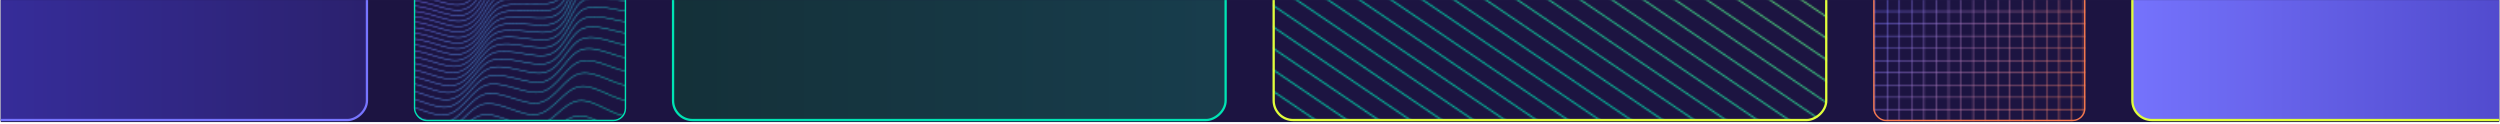 <svg width="1537" height="76" viewBox="0 0 1537 76" fill="none" xmlns="http://www.w3.org/2000/svg">
<g clip-path="url(#clip0_2289_137525)">
<rect width="1536" height="75" transform="translate(1536.5 75.05) rotate(-180)" fill="#1C1441"/>
<rect width="211.007" height="1766.22" transform="translate(-114.827 74.499) rotate(-90)" fill="#1C1441"/>
<rect x="-114.124" y="73.796" width="209.6" height="339.721" rx="11.957" transform="rotate(-90 -114.124 73.796)" fill="url(#paint0_linear_2289_137525)" stroke="#7775FF" stroke-width="1.407"/>
<g clip-path="url(#clip1_2289_137525)">
<mask id="mask0_2289_137525" style="mask-type:alpha" maskUnits="userSpaceOnUse" x="152" y="-149" width="321" height="225">
<g clip-path="url(#clip2_2289_137525)">
<path d="M91.14 104.97C101.316 105.061 111.118 92.729 120.698 92.578C130.88 92.417 141.284 104.415 150.847 104.022C161.022 103.604 169.837 90.8 179.377 90.169C189.534 89.497 200.834 100.954 210.347 100.102C220.471 99.193 228.358 86 237.847 84.96C247.929 83.855 259.887 94.864 269.366 93.697C279.404 92.461 286.773 79.067 296.269 77.867C306.267 76.604 318.294 87.545 327.846 86.442C337.808 85.291 345.65 72.065 355.307 71.229C365.229 70.369 376.231 81.965 386.025 81.588C395.877 81.209 405.605 68.829 415.53 69.096C425.255 69.357 433.825 82.207 443.81 83.236C453.339 84.219 465.714 73.493 475.649 75.306C484.929 77 490.361 90.928 500.135 93.454C509.148 95.785 523.663 86.951 533.206 90.074" stroke="#00E4B4" stroke-width="0.435" stroke-miterlimit="10"/>
<path d="M91.272 99.608C101.533 99.778 111.505 87.508 121.106 87.402C131.382 87.289 141.786 99.314 151.363 98.929C161.64 98.515 170.475 85.695 180.017 85.024C190.276 84.302 201.756 95.672 211.256 94.719C221.479 93.695 229.126 80.386 238.577 79.179C248.749 77.88 261.12 88.615 270.533 87.211C280.647 85.702 287.459 72.091 296.866 70.591C306.926 68.987 319.557 79.497 329.015 78.065C339.035 76.547 346.23 63.05 355.821 61.916C365.8 60.737 377.27 72.032 387.066 71.486C396.862 70.94 406.605 58.487 416.604 58.809C426.309 59.121 434.562 72.105 444.639 73.451C454.05 74.709 467.103 64.501 477.066 66.838C486.129 68.965 490.419 83.167 500.113 86.321C508.836 89.159 524.184 81.252 533.545 85.02" stroke="#00E4B4" stroke-width="0.435" stroke-miterlimit="10"/>
<path d="M91.396 94.246C101.738 94.504 111.908 82.308 121.544 82.264C131.911 82.215 142.282 94.289 151.89 93.935C162.265 93.552 171.183 80.741 180.747 80.06C191.109 79.323 202.711 90.645 212.216 89.63C222.539 88.528 230.037 75.138 239.471 73.803C249.733 72.352 262.447 82.857 271.811 81.251C281.998 79.504 288.319 65.71 297.642 63.937C307.757 62.013 320.953 72.086 330.308 70.329C340.375 68.438 346.892 54.679 356.399 53.23C366.43 51.701 378.4 62.649 388.188 61.909C398.12 61.156 407.657 48.626 417.742 49C427.416 49.358 435.353 62.468 445.535 64.147C454.808 65.676 468.489 55.997 478.468 58.844C487.306 61.364 490.561 75.769 500.154 79.479C508.604 82.747 524.597 75.662 533.771 79.96" stroke="#00E4B4" stroke-width="0.435" stroke-miterlimit="10"/>
<path d="M91.513 88.882C101.933 89.237 112.321 77.127 121.999 77.154C132.454 77.183 142.767 89.322 152.414 89.016C162.885 88.683 171.931 75.901 181.53 75.234C191.993 74.507 203.669 85.814 213.193 84.766C223.617 83.62 231.039 70.176 240.47 68.747C250.822 67.179 263.818 77.494 273.146 75.72C283.404 73.769 289.301 59.824 298.547 57.803C308.709 55.581 322.422 65.224 331.667 63.152C341.768 60.889 347.59 46.886 356.995 45.114C367.067 43.215 379.547 53.775 389.312 52.82C399.077 51.866 408.687 39.227 418.869 39.655C428.497 40.059 436.113 53.294 446.409 55.316C455.528 57.109 469.778 47.961 479.76 51.287C488.378 54.159 490.721 68.708 500.201 72.896C508.41 76.522 524.896 70.146 533.898 74.87" stroke="#00E4B4" stroke-width="0.435" stroke-miterlimit="10"/>
<path d="M91.624 83.518C102.119 83.976 112.739 71.963 122.461 72.072C133 72.191 143.233 84.405 152.925 84.161C163.489 83.895 172.698 71.157 182.336 70.523C192.898 69.827 204.609 81.146 214.163 80.088C224.689 78.923 232.094 65.445 241.534 63.95C251.979 62.295 265.202 72.458 274.506 70.543C284.833 68.419 290.365 54.349 299.542 52.105C309.742 49.611 323.922 58.834 333.053 56.465C343.17 53.84 348.293 39.615 357.577 37.516C367.672 35.233 380.656 45.371 390.386 44.193C400.371 42.984 409.643 30.275 419.933 30.765C429.499 31.222 436.786 44.578 447.199 46.956C456.158 49.002 470.915 40.368 480.887 44.138C489.301 47.318 490.861 61.965 500.231 66.555C508.237 70.477 525.099 64.697 533.948 69.76" stroke="#00E4B4" stroke-width="0.435" stroke-miterlimit="10"/>
<path d="M91.732 78.153C102.295 78.719 113.157 66.814 122.923 67.013C133.54 67.229 143.674 79.53 153.412 79.36C164.064 79.172 173.461 66.493 183.142 65.905C193.802 65.258 205.515 76.61 215.105 75.562C225.729 74.401 233.165 60.904 242.622 59.365C253.157 57.649 266.567 67.69 275.855 65.66C286.248 63.39 291.47 49.215 300.584 46.77C310.812 44.027 325.412 52.849 334.427 50.197C344.54 47.223 348.967 32.802 358.115 30.38C368.212 27.707 381.681 37.397 391.364 35.99C401.353 34.538 410.484 21.743 420.896 22.311C430.38 22.828 437.333 36.307 447.863 39.041C456.661 41.325 471.86 33.178 481.812 37.34C490.048 40.786 490.953 55.499 500.223 60.419C508.065 64.581 525.212 59.289 533.939 64.619" stroke="#00E4B4" stroke-width="0.435" stroke-miterlimit="10"/>
<path d="M91.834 72.786C102.46 73.47 113.568 61.678 123.377 61.975C134.067 62.298 144.084 74.694 153.865 74.605C164.601 74.508 174.204 61.899 183.929 61.371C194.681 60.788 206.372 72.19 215.998 71.166C226.72 70.026 234.219 56.527 243.699 54.96C254.326 53.204 267.883 63.151 277.163 61.026C287.621 58.631 292.577 44.367 301.633 41.743C311.882 38.774 326.855 47.21 335.753 44.293C345.844 40.985 349.585 26.392 358.586 23.656C368.66 20.593 382.585 29.817 392.207 28.182C402.18 26.487 411.178 13.619 421.723 14.282C431.11 14.871 437.726 28.47 448.372 31.554C457.017 34.059 472.595 26.353 482.521 30.855C490.608 34.523 490.985 49.281 500.169 54.466C507.885 58.822 525.248 53.92 533.88 59.458" stroke="#00E4B4" stroke-width="0.435" stroke-miterlimit="10"/>
<path d="M91.933 67.418C102.615 68.224 113.976 56.557 123.822 56.958C134.578 57.395 144.458 69.89 154.28 69.894C165.093 69.897 174.917 57.369 184.684 56.912C195.525 56.404 207.165 67.87 216.829 66.884C227.646 65.781 235.236 52.29 244.741 50.712C255.456 48.934 269.131 58.809 278.407 56.605C288.928 54.106 293.65 39.766 302.653 36.979C312.912 33.802 328.221 41.867 337.001 38.701C347.049 35.076 350.118 20.335 358.962 17.296C368.989 13.849 383.329 22.598 392.886 20.743C402.823 18.814 411.701 5.89 422.392 6.665C431.671 7.338 437.956 21.055 448.71 24.471C457.217 27.173 473.111 19.857 483.012 24.642C490.981 28.493 490.945 43.281 500.062 48.672C507.686 53.181 525.213 48.582 533.779 54.277" stroke="#00E4B4" stroke-width="0.435" stroke-miterlimit="10"/>
<path d="M92.028 62.048C102.758 62.982 114.374 51.447 124.252 51.959C135.068 52.518 144.794 65.117 154.653 65.219C165.538 65.332 175.592 52.895 185.396 52.517C196.32 52.096 207.89 63.637 217.592 62.7C228.5 61.646 236.203 48.174 245.732 46.598C256.534 44.811 270.302 54.632 279.575 52.363C290.156 49.774 294.671 35.368 303.62 32.431C313.882 29.063 329.492 36.771 338.152 33.365C348.138 29.439 350.549 14.575 359.23 11.244C369.183 7.425 383.897 15.7 393.385 13.638C403.263 11.49 412.038 -1.471 422.891 -0.564C432.057 0.202 438.025 14.034 448.878 17.752C457.268 20.625 473.422 13.642 483.301 18.653C491.182 22.652 490.839 37.462 499.908 43.01C507.473 47.637 525.12 43.263 533.649 49.072" stroke="#00E4B4" stroke-width="0.435" stroke-miterlimit="10"/>
<path d="M92.118 56.677C102.889 57.744 114.76 46.351 124.665 46.976C135.532 47.663 145.089 60.371 154.977 60.579C165.927 60.808 176.217 48.472 186.056 48.182C197.057 47.858 208.536 59.484 218.271 58.606C229.266 57.613 237.097 44.167 246.65 42.603C257.537 40.82 271.378 50.603 280.65 48.278C291.286 45.611 295.613 31.148 304.509 28.07C314.764 24.522 330.647 31.882 339.184 28.25C349.087 24.037 350.856 9.071 359.369 5.462C369.222 1.286 384.262 9.097 393.685 6.844C403.484 4.501 412.181 -8.473 423.208 -7.417C432.262 -6.551 437.932 7.389 448.873 11.371C457.168 14.39 473.532 7.676 483.395 12.863C491.218 16.976 490.661 31.805 499.705 37.464C507.238 42.178 524.974 37.96 533.487 43.85" stroke="#00E4B4" stroke-width="0.435" stroke-miterlimit="10"/>
<path d="M92.205 51.305C103.008 52.508 115.135 41.264 125.06 42.01C135.97 42.831 145.34 55.65 155.254 55.969C166.26 56.323 176.793 44.097 186.66 43.901C197.735 43.683 209.102 55.402 218.866 54.589C229.946 53.668 237.917 40.256 247.492 38.713C258.462 36.945 272.357 46.701 281.626 44.329C292.313 41.594 296.462 27.079 305.305 23.869C315.541 20.152 331.672 27.169 340.084 23.317C349.884 18.832 351.024 3.783 359.369 -0.089C369.096 -4.602 384.414 2.761 393.782 0.341C403.482 -2.164 412.13 -15.128 423.343 -13.911C432.291 -12.94 437.696 1.098 448.712 5.3C456.937 8.438 473.463 1.933 483.32 7.245C491.11 11.443 490.423 26.289 499.461 32.023C506.987 36.798 524.785 32.675 533.302 38.615" stroke="#00E4B4" stroke-width="0.435" stroke-miterlimit="10"/>
<path d="M92.289 45.931C103.117 47.277 115.498 36.189 125.435 37.06C136.382 38.019 145.548 50.953 155.479 51.389C166.537 51.874 177.315 39.765 187.205 39.671C198.346 39.566 209.587 51.385 219.375 50.646C230.534 49.804 238.655 36.435 248.248 34.919C259.298 33.174 273.236 42.911 282.498 40.499C293.233 37.702 297.207 23.141 305.994 19.8C316.201 15.921 332.556 22.597 340.84 18.533C350.515 13.788 351.042 -1.327 359.219 -5.447C368.8 -10.274 384.345 -3.33 393.674 -5.891C403.261 -8.523 411.89 -21.452 423.298 -20.066C432.152 -18.992 437.328 -4.867 448.409 -0.491C456.589 2.74 473.234 -3.616 483.097 1.778C490.879 6.033 490.134 20.895 499.184 26.671C506.722 31.482 524.561 27.403 533.104 33.365" stroke="#00E4B4" stroke-width="0.435" stroke-miterlimit="10"/>
<path d="M92.371 40.554C103.215 42.045 115.849 31.122 125.79 32.123C136.765 33.226 145.713 46.275 155.654 46.833C166.754 47.455 177.782 35.473 187.688 35.487C198.89 35.503 209.987 47.427 219.795 46.768C231.031 46.014 239.306 32.692 248.914 31.21C260.041 29.495 274.008 39.22 283.262 36.77C294.04 33.917 297.839 19.311 306.564 15.842C316.726 11.804 333.29 18.137 341.441 13.866C350.971 8.872 350.9 -6.292 358.912 -10.644C368.328 -15.758 384.051 -9.196 393.367 -11.869C402.83 -14.584 411.474 -27.457 423.077 -25.904C431.853 -24.731 436.842 -10.532 447.978 -6.032C456.136 -2.734 472.864 -8.996 482.744 -3.559C490.538 0.731 489.799 15.608 498.878 21.396C506.448 26.222 524.307 22.14 532.89 28.101" stroke="#00E4B4" stroke-width="0.435" stroke-miterlimit="10"/>
<path d="M92.449 35.176C103.301 36.817 116.187 26.066 126.125 27.199C137.12 28.452 145.834 41.616 155.778 42.3C166.914 43.065 178.192 31.22 188.107 31.346C199.364 31.488 210.301 43.523 220.123 42.951C231.43 42.292 239.866 29.024 249.483 27.58C260.685 25.9 274.673 35.618 283.913 33.133C294.726 30.225 298.342 15.576 307 11.979C317.103 7.783 333.859 13.768 341.871 9.292C351.235 4.06 350.582 -11.139 358.437 -15.706C367.674 -21.075 383.528 -14.852 392.858 -17.602C402.195 -20.356 410.886 -33.156 422.68 -31.444C431.397 -30.179 436.245 -15.92 447.426 -11.342C455.583 -8.001 472.361 -14.221 482.27 -8.774C490.093 -4.473 489.417 10.42 498.538 16.195C506.154 21.017 524.015 16.892 532.654 22.832" stroke="#00E4B4" stroke-width="0.435" stroke-miterlimit="10"/>
<path d="M92.525 29.796C103.376 31.59 116.513 21.019 126.439 22.287C137.445 23.693 145.91 36.974 155.85 37.788C167.016 38.702 178.545 27 188.464 27.243C199.768 27.52 210.531 39.669 220.361 39.187C231.737 38.629 240.335 25.419 249.958 24.019C261.231 22.379 275.234 32.09 284.457 29.569C295.299 26.607 298.719 11.917 307.304 8.189C317.329 3.835 334.263 9.463 342.131 4.783C351.31 -0.676 350.093 -15.898 357.801 -20.661C366.848 -26.254 382.791 -20.315 392.169 -23.11C401.384 -25.855 410.155 -38.57 422.128 -36.715C430.806 -35.37 435.561 -21.066 446.782 -16.452C454.957 -13.09 471.756 -19.315 481.703 -13.889C489.571 -9.596 489.005 5.312 498.183 11.053C505.859 15.854 523.708 11.649 532.412 17.55" stroke="#00E4B4" stroke-width="0.435" stroke-miterlimit="10"/>
<path d="M92.599 24.413C103.44 26.363 116.824 15.98 126.732 17.387C137.741 18.95 145.943 32.349 155.872 33.296C167.058 34.364 178.84 22.813 188.754 23.178C200.102 23.596 210.675 35.861 220.508 35.474C231.948 35.024 240.711 21.878 250.335 20.522C261.678 18.925 275.691 28.629 284.891 26.073C295.754 23.053 298.961 8.324 307.465 4.458C317.393 -0.055 334.491 5.206 342.211 0.323C351.185 -5.353 349.43 -20.584 357.004 -25.525C365.858 -31.301 381.848 -25.587 391.314 -28.391C400.416 -31.087 409.298 -43.708 421.434 -41.732C430.091 -40.322 434.802 -25.986 446.056 -21.376C454.265 -18.014 471.057 -24.285 481.053 -18.905C488.981 -14.638 488.567 0.283 497.809 5.967C505.556 10.732 523.377 6.416 532.156 12.263" stroke="#00E4B4" stroke-width="0.435" stroke-miterlimit="10"/>
<path d="M92.67 19.029C103.494 21.138 117.123 10.95 127.004 12.499C138.009 14.223 145.935 27.737 155.844 28.822C167.043 30.047 179.08 18.657 188.981 19.147C200.366 19.71 210.738 32.094 220.565 31.807C232.068 31.47 240.995 18.39 250.613 17.083C262.023 15.53 276.045 25.226 285.217 22.628C296.09 19.549 299.063 4.78 307.477 0.769C317.284 -3.906 334.534 0.977 342.1 -4.107C350.853 -9.988 348.589 -25.22 356.051 -30.316C364.716 -36.233 380.717 -30.68 390.309 -33.457C399.315 -36.064 408.335 -48.591 420.61 -46.52C429.264 -45.059 433.978 -30.705 445.262 -26.135C453.519 -22.791 470.28 -29.145 480.331 -23.836C488.327 -19.611 488.103 -4.68 497.42 0.934C505.245 5.649 523.025 1.194 531.889 6.972" stroke="#00E4B4" stroke-width="0.435" stroke-miterlimit="10"/>
<path d="M92.739 13.641C103.539 15.913 117.408 5.927 127.256 7.619C138.249 9.508 145.884 23.134 155.767 24.36C166.972 25.749 179.262 14.526 189.146 15.145C200.562 15.859 210.718 28.364 220.536 28.178C232.097 27.96 241.188 14.952 250.795 13.692C262.271 12.186 276.302 21.866 285.438 19.223C296.311 16.078 299.022 1.268 307.337 -2.896C317.002 -7.736 334.389 -3.245 341.799 -8.527C350.318 -14.598 347.585 -29.825 354.959 -35.051C363.444 -41.063 379.426 -35.6 389.185 -38.318C398.114 -40.804 407.294 -53.24 419.68 -51.103C428.348 -49.608 433.109 -35.248 444.42 -30.747C452.736 -27.439 469.444 -33.908 479.556 -28.689C487.63 -24.522 487.627 -9.583 497.026 -4.058C504.938 0.594 522.662 -4.022 531.616 1.672" stroke="#00E4B4" stroke-width="0.435" stroke-miterlimit="10"/>
<path d="M92.806 8.251C103.573 10.686 117.679 0.909 127.487 2.747C138.461 4.803 145.792 18.543 155.641 19.91C166.847 21.466 179.387 10.419 189.246 11.17C200.689 12.041 210.618 24.667 220.418 24.587C232.036 24.491 241.288 11.558 250.88 10.345C262.418 8.886 276.462 18.543 285.556 15.848C296.414 12.63 298.833 -2.22 307.04 -6.55C316.533 -11.558 334.044 -7.467 341.299 -12.943C349.575 -19.189 346.423 -34.405 353.741 -39.734C362.062 -45.794 378.003 -40.348 387.963 -42.977C396.834 -45.319 406.19 -57.671 418.657 -55.501C427.352 -53.987 432.202 -39.633 443.539 -35.228C451.923 -31.97 468.557 -38.583 478.734 -33.471C486.894 -29.373 487.14 -14.431 496.625 -9.008C504.628 -4.432 522.285 -9.23 531.333 -3.631" stroke="#00E4B4" stroke-width="0.435" stroke-miterlimit="10"/>
<path d="M92.872 2.859C103.597 5.459 117.939 -4.101 127.698 -2.116C138.645 0.111 145.66 13.959 155.468 15.472C166.666 17.199 179.458 6.336 189.285 7.221C200.75 8.253 210.44 21.002 220.217 21.028C231.889 21.059 241.3 8.203 250.87 7.036C262.468 5.622 276.529 15.246 285.575 12.489C296.401 9.189 298.494 -5.702 306.583 -10.208C315.88 -15.387 333.498 -11.703 340.602 -17.366C348.633 -23.768 345.123 -38.972 352.422 -44.375C360.601 -50.43 376.482 -44.93 386.67 -47.446C395.506 -49.628 405.043 -61.908 417.562 -59.733C426.295 -58.216 431.271 -43.878 442.63 -39.591C451.089 -36.398 467.63 -43.177 477.876 -38.188C486.126 -34.172 486.645 -19.231 496.22 -13.923C504.32 -9.431 521.895 -14.429 531.04 -8.936" stroke="#00E4B4" stroke-width="0.435" stroke-miterlimit="10"/>
<path d="M92.935 -2.535C103.613 0.232 118.185 -9.105 127.888 -6.972C138.8 -4.573 145.488 9.381 155.248 11.041C166.432 12.943 179.472 2.27 189.262 3.292C200.743 4.49 210.182 17.36 219.931 17.495C231.655 17.659 241.22 4.881 250.763 3.758C262.419 2.388 276.504 11.966 285.493 9.136C296.268 5.744 298.001 -9.187 305.961 -13.883C315.036 -19.234 332.746 -15.956 339.707 -21.796C347.497 -28.333 343.702 -43.524 351.024 -48.971C359.089 -54.969 374.898 -49.346 385.331 -51.732C394.152 -53.749 403.867 -65.966 416.411 -63.817C425.191 -62.311 430.324 -48.002 441.704 -43.85C450.244 -40.734 466.673 -47.7 476.991 -42.848C485.334 -38.924 486.148 -23.99 495.813 -18.807C504.013 -14.41 521.493 -19.623 530.739 -14.247" stroke="#00E4B4" stroke-width="0.435" stroke-miterlimit="10"/>
<path d="M92.998 -7.933C103.621 -4.997 118.417 -14.106 128.059 -11.823C138.93 -9.249 145.281 4.807 154.985 6.615C166.149 8.695 179.438 -1.779 189.181 -0.619C200.673 0.75 209.852 13.74 219.566 13.986C231.342 14.283 241.054 1.586 250.566 0.505C262.277 -0.826 276.394 8.691 285.32 5.774C296.022 2.278 297.355 -12.694 305.18 -17.589C314.009 -23.111 331.794 -20.232 338.626 -26.236C346.188 -32.883 342.192 -48.064 349.585 -53.522C357.565 -59.414 373.295 -53.603 383.979 -55.846C392.802 -57.698 402.685 -69.869 415.227 -67.769C424.063 -66.289 429.381 -52.017 440.78 -48.015C449.404 -44.988 465.705 -52.154 476.094 -47.451C484.533 -43.63 485.658 -28.707 495.416 -23.659C503.715 -19.367 521.091 -24.807 530.437 -19.555" stroke="#00E4B4" stroke-width="0.435" stroke-miterlimit="10"/>
<path d="M93.062 -13.332C103.622 -10.228 118.64 -19.102 128.214 -16.67C139.035 -13.92 145.038 0.235 154.68 2.191C165.816 4.451 179.35 -5.817 189.041 -4.517C200.54 -2.973 209.449 10.135 219.122 10.492C230.947 10.927 240.8 -1.689 250.274 -2.733C262.035 -4.029 276.196 5.407 285.051 2.39C295.652 -1.223 296.549 -16.235 304.232 -21.341C312.792 -27.029 330.64 -24.534 337.362 -30.683C344.717 -37.411 340.615 -52.585 348.127 -58.022C356.058 -63.762 371.697 -57.706 382.624 -59.803C391.466 -61.499 401.497 -73.637 414.017 -71.609C422.914 -70.168 428.439 -55.942 439.855 -52.102C448.565 -49.173 464.722 -56.555 475.182 -52.01C483.719 -48.3 485.169 -33.395 495.019 -28.491C503.421 -24.31 520.677 -29.989 530.124 -24.87" stroke="#00E4B4" stroke-width="0.435" stroke-miterlimit="10"/>
<path d="M93.123 -18.734C103.614 -15.462 118.846 -24.094 128.345 -21.512C139.11 -18.585 144.756 -4.338 154.332 -2.231C165.433 0.211 179.21 -9.845 188.842 -8.403C200.342 -6.681 208.972 6.545 218.6 7.013C230.474 7.589 240.458 -4.947 249.891 -5.958C261.697 -7.226 275.914 2.107 284.69 -1.028C295.161 -4.769 295.586 -19.819 303.123 -25.141C311.403 -30.989 329.296 -28.85 335.937 -35.122C343.114 -41.9 339.005 -57.073 346.686 -62.456C354.598 -68.003 370.14 -61.657 381.294 -63.61C390.166 -65.163 400.319 -77.282 412.801 -75.343C421.761 -73.951 427.513 -59.78 438.945 -56.113C447.741 -53.291 463.739 -60.897 474.268 -56.518C482.902 -52.926 484.689 -38.045 494.632 -33.294C503.135 -29.231 520.261 -35.157 529.809 -30.177" stroke="#00E4B4" stroke-width="0.435" stroke-miterlimit="10"/>
<path d="M93.186 -24.139C103.602 -20.698 119.044 -29.086 128.462 -26.353C139.164 -23.248 144.446 -8.912 153.946 -6.656C165.008 -4.029 179.022 -13.866 188.591 -12.284C200.09 -10.381 208.432 2.96 218.008 3.538C229.93 4.257 240.038 -8.198 249.422 -9.185C261.267 -10.431 275.553 -1.227 284.243 -4.5C294.55 -8.381 294.474 -23.467 301.864 -29.01C309.857 -35.006 327.784 -33.185 334.377 -39.553C341.409 -46.346 337.397 -61.522 345.292 -66.822C353.217 -72.143 368.651 -65.475 380.005 -67.291C388.916 -68.718 399.162 -80.831 411.595 -78.997C420.619 -77.666 426.615 -63.558 438.058 -60.07C446.941 -57.362 462.765 -65.2 473.36 -60.994C482.092 -57.527 484.224 -42.677 494.255 -38.085C502.859 -34.147 519.843 -40.326 529.489 -35.492" stroke="#00E4B4" stroke-width="0.435" stroke-miterlimit="10"/>
<path d="M93.249 -29.547C103.583 -25.938 119.228 -34.076 128.558 -31.195C139.191 -27.913 144.101 -13.494 153.52 -11.088C164.535 -8.275 178.783 -17.888 188.28 -16.163C199.772 -14.076 207.822 -0.625 217.34 0.063C229.31 0.928 239.528 -11.45 248.86 -12.421C260.735 -13.656 275.104 -4.607 283.701 -8.038C293.81 -12.072 293.209 -27.189 300.46 -32.95C308.168 -39.078 326.117 -37.524 332.701 -43.961C339.628 -50.732 335.816 -65.913 343.962 -71.102C351.926 -76.175 367.241 -69.163 378.76 -70.857C387.715 -72.174 398.026 -84.294 410.398 -82.578C419.487 -81.316 425.738 -67.279 437.19 -63.975C446.159 -61.387 461.797 -69.463 472.455 -65.435C481.281 -62.099 483.766 -47.287 493.884 -42.86C502.586 -39.051 519.418 -45.487 529.159 -40.807" stroke="#00E4B4" stroke-width="0.435" stroke-miterlimit="10"/>
</g>
</mask>
<g mask="url(#mask0_2289_137525)">
<rect x="254.35" y="-136.506" width="130.52" height="211.007" rx="7.831" fill="url(#paint1_linear_2289_137525)"/>
</g>
<rect x="254.87" y="-136.072" width="129.65" height="210.137" rx="7.396" stroke="#00E4B4" stroke-width="0.87"/>
</g>
<rect x="413.792" y="73.796" width="209.6" height="339.721" rx="11.957" transform="rotate(-90 413.792 73.796)" fill="url(#paint2_linear_2289_137525)" stroke="#00E4B4" stroke-width="1.407"/>
<g clip-path="url(#clip3_2289_137525)">
<mask id="mask1_2289_137525" style="mask-type:alpha" maskUnits="userSpaceOnUse" x="638" y="-350" width="626" height="606">
<line y1="-0.352" x2="469.567" y2="-0.352" transform="matrix(-0.827 -0.562 -0.562 0.827 1027.07 248.967)" stroke="#00E4B4" stroke-width="0.703"/>
<line y1="-0.352" x2="469.567" y2="-0.352" transform="matrix(-0.827 -0.562 -0.562 0.827 1033.2 239.945)" stroke="#00E4B4" stroke-width="0.703"/>
<line y1="-0.352" x2="469.567" y2="-0.352" transform="matrix(-0.827 -0.562 -0.562 0.827 1039.33 230.921)" stroke="#00E4B4" stroke-width="0.703"/>
<line y1="-0.352" x2="469.567" y2="-0.352" transform="matrix(-0.827 -0.562 -0.562 0.827 1045.45 221.898)" stroke="#00E4B4" stroke-width="0.703"/>
<line y1="-0.352" x2="469.567" y2="-0.352" transform="matrix(-0.827 -0.562 -0.562 0.827 1051.58 212.876)" stroke="#00E4B4" stroke-width="0.703"/>
<line y1="-0.352" x2="469.567" y2="-0.352" transform="matrix(-0.827 -0.562 -0.562 0.827 1057.71 203.853)" stroke="#00E4B4" stroke-width="0.703"/>
<line y1="-0.352" x2="469.567" y2="-0.352" transform="matrix(-0.827 -0.562 -0.562 0.827 1063.84 194.83)" stroke="#00E4B4" stroke-width="0.703"/>
<line y1="-0.352" x2="469.567" y2="-0.352" transform="matrix(-0.827 -0.562 -0.562 0.827 1069.97 185.807)" stroke="#00E4B4" stroke-width="0.703"/>
<line y1="-0.352" x2="469.567" y2="-0.352" transform="matrix(-0.827 -0.562 -0.562 0.827 1076.1 176.784)" stroke="#00E4B4" stroke-width="0.703"/>
<line y1="-0.352" x2="469.567" y2="-0.352" transform="matrix(-0.827 -0.562 -0.562 0.827 1082.23 167.761)" stroke="#00E4B4" stroke-width="0.703"/>
<line y1="-0.352" x2="469.567" y2="-0.352" transform="matrix(-0.827 -0.562 -0.562 0.827 1088.35 158.739)" stroke="#00E4B4" stroke-width="0.703"/>
<line y1="-0.352" x2="469.567" y2="-0.352" transform="matrix(-0.827 -0.562 -0.562 0.827 1094.48 149.716)" stroke="#00E4B4" stroke-width="0.703"/>
<line y1="-0.352" x2="469.567" y2="-0.352" transform="matrix(-0.827 -0.562 -0.562 0.827 1100.61 140.692)" stroke="#00E4B4" stroke-width="0.703"/>
<line y1="-0.352" x2="469.567" y2="-0.352" transform="matrix(-0.827 -0.562 -0.562 0.827 1106.74 131.67)" stroke="#00E4B4" stroke-width="0.703"/>
<line y1="-0.352" x2="469.567" y2="-0.352" transform="matrix(-0.827 -0.562 -0.562 0.827 1112.87 122.647)" stroke="#00E4B4" stroke-width="0.703"/>
<line y1="-0.352" x2="469.567" y2="-0.352" transform="matrix(-0.827 -0.562 -0.562 0.827 1119 113.624)" stroke="#00E4B4" stroke-width="0.703"/>
<line y1="-0.352" x2="469.567" y2="-0.352" transform="matrix(-0.827 -0.562 -0.562 0.827 1125.13 104.602)" stroke="#00E4B4" stroke-width="0.703"/>
<line y1="-0.352" x2="469.567" y2="-0.352" transform="matrix(-0.827 -0.562 -0.562 0.827 1131.26 95.578)" stroke="#00E4B4" stroke-width="0.703"/>
<line y1="-0.352" x2="469.567" y2="-0.352" transform="matrix(-0.827 -0.562 -0.562 0.827 1137.38 86.555)" stroke="#00E4B4" stroke-width="0.703"/>
<line y1="-0.352" x2="469.567" y2="-0.352" transform="matrix(-0.827 -0.562 -0.562 0.827 1143.51 77.533)" stroke="#00E4B4" stroke-width="0.703"/>
<line y1="-0.352" x2="469.567" y2="-0.352" transform="matrix(-0.827 -0.562 -0.562 0.827 1149.64 68.51)" stroke="#00E4B4" stroke-width="0.703"/>
<line y1="-0.352" x2="469.567" y2="-0.352" transform="matrix(-0.827 -0.562 -0.562 0.827 1155.77 59.487)" stroke="#00E4B4" stroke-width="0.703"/>
<line y1="-0.352" x2="469.567" y2="-0.352" transform="matrix(-0.827 -0.562 -0.562 0.827 1161.9 50.464)" stroke="#00E4B4" stroke-width="0.703"/>
<line y1="-0.352" x2="469.567" y2="-0.352" transform="matrix(-0.827 -0.562 -0.562 0.827 1168.03 41.441)" stroke="#00E4B4" stroke-width="0.703"/>
<line y1="-0.352" x2="469.567" y2="-0.352" transform="matrix(-0.827 -0.562 -0.562 0.827 1174.16 32.418)" stroke="#00E4B4" stroke-width="0.703"/>
<line y1="-0.352" x2="469.567" y2="-0.352" transform="matrix(-0.827 -0.562 -0.562 0.827 1180.29 23.396)" stroke="#00E4B4" stroke-width="0.703"/>
<line y1="-0.352" x2="469.567" y2="-0.352" transform="matrix(-0.827 -0.562 -0.562 0.827 1186.41 14.373)" stroke="#00E4B4" stroke-width="0.703"/>
<line y1="-0.352" x2="469.567" y2="-0.352" transform="matrix(-0.827 -0.562 -0.562 0.827 1192.54 5.349)" stroke="#00E4B4" stroke-width="0.703"/>
</mask>
<g mask="url(#mask1_2289_137525)">
<rect x="782.351" y="74.499" width="211.007" height="341.128" rx="12.66" transform="rotate(-90 782.351 74.499)" fill="url(#paint3_linear_2289_137525)"/>
</g>
<rect x="783.054" y="73.796" width="209.6" height="339.721" rx="11.957" transform="rotate(-90 783.054 73.796)" stroke="#E1FE3B" stroke-width="1.407"/>
</g>
<mask id="mask2_2289_137525" style="mask-type:alpha" maskUnits="userSpaceOnUse" x="1050" y="-175" width="330" height="278">
<line y1="-0.218" x2="273.266" y2="-0.218" transform="matrix(-4.36767e-08 1 1 4.3746e-08 1371.83 -174.358)" stroke="#00E4B4" stroke-width="0.435"/>
<line y1="-0.218" x2="273.266" y2="-0.218" transform="matrix(-4.36767e-08 1 1 4.3746e-08 1364.28 -174.358)" stroke="#00E4B4" stroke-width="0.435"/>
<line y1="-0.218" x2="273.266" y2="-0.218" transform="matrix(-4.36767e-08 1 1 4.3746e-08 1356.73 -174.358)" stroke="#00E4B4" stroke-width="0.435"/>
<line y1="-0.218" x2="273.266" y2="-0.218" transform="matrix(-4.36767e-08 1 1 4.3746e-08 1349.19 -174.358)" stroke="#00E4B4" stroke-width="0.435"/>
<line y1="-0.218" x2="273.266" y2="-0.218" transform="matrix(-4.36767e-08 1 1 4.3746e-08 1341.64 -174.358)" stroke="#00E4B4" stroke-width="0.435"/>
<line y1="-0.218" x2="273.266" y2="-0.218" transform="matrix(-4.36767e-08 1 1 4.3746e-08 1334.09 -174.358)" stroke="#00E4B4" stroke-width="0.435"/>
<line y1="-0.218" x2="273.266" y2="-0.218" transform="matrix(-4.36767e-08 1 1 4.3746e-08 1326.54 -174.358)" stroke="#00E4B4" stroke-width="0.435"/>
<line y1="-0.218" x2="273.266" y2="-0.218" transform="matrix(-4.36767e-08 1 1 4.3746e-08 1318.99 -174.358)" stroke="#00E4B4" stroke-width="0.435"/>
<line y1="-0.218" x2="273.266" y2="-0.218" transform="matrix(-4.36767e-08 1 1 4.3746e-08 1311.44 -174.358)" stroke="#00E4B4" stroke-width="0.435"/>
<line y1="-0.218" x2="273.266" y2="-0.218" transform="matrix(-4.36767e-08 1 1 4.3746e-08 1303.89 -174.358)" stroke="#00E4B4" stroke-width="0.435"/>
<line y1="-0.218" x2="273.266" y2="-0.218" transform="matrix(-4.36767e-08 1 1 4.3746e-08 1296.34 -174.358)" stroke="#00E4B4" stroke-width="0.435"/>
<line y1="-0.218" x2="273.266" y2="-0.218" transform="matrix(-4.36767e-08 1 1 4.3746e-08 1288.8 -174.358)" stroke="#00E4B4" stroke-width="0.435"/>
<line y1="-0.218" x2="273.266" y2="-0.218" transform="matrix(-4.36767e-08 1 1 4.3746e-08 1281.25 -174.358)" stroke="#00E4B4" stroke-width="0.435"/>
<line y1="-0.218" x2="273.266" y2="-0.218" transform="matrix(-4.36767e-08 1 1 4.3746e-08 1273.7 -174.358)" stroke="#00E4B4" stroke-width="0.435"/>
<line y1="-0.218" x2="273.266" y2="-0.218" transform="matrix(-4.36767e-08 1 1 4.3746e-08 1266.15 -174.358)" stroke="#00E4B4" stroke-width="0.435"/>
<line y1="-0.218" x2="273.266" y2="-0.218" transform="matrix(-4.36767e-08 1 1 4.3746e-08 1258.6 -174.358)" stroke="#00E4B4" stroke-width="0.435"/>
<line y1="-0.218" x2="273.266" y2="-0.218" transform="matrix(-4.36767e-08 1 1 4.3746e-08 1251.05 -174.358)" stroke="#00E4B4" stroke-width="0.435"/>
<line y1="-0.218" x2="273.266" y2="-0.218" transform="matrix(-4.36767e-08 1 1 4.3746e-08 1243.5 -174.358)" stroke="#00E4B4" stroke-width="0.435"/>
<line y1="-0.218" x2="273.266" y2="-0.218" transform="matrix(-4.36767e-08 1 1 4.3746e-08 1235.95 -174.358)" stroke="#00E4B4" stroke-width="0.435"/>
<line y1="-0.218" x2="273.266" y2="-0.218" transform="matrix(-4.36767e-08 1 1 4.3746e-08 1228.41 -174.358)" stroke="#00E4B4" stroke-width="0.435"/>
<line y1="-0.218" x2="273.266" y2="-0.218" transform="matrix(-4.36767e-08 1 1 4.3746e-08 1220.86 -174.358)" stroke="#00E4B4" stroke-width="0.435"/>
<line y1="-0.218" x2="273.266" y2="-0.218" transform="matrix(-4.36767e-08 1 1 4.3746e-08 1213.31 -174.358)" stroke="#00E4B4" stroke-width="0.435"/>
<line y1="-0.218" x2="273.266" y2="-0.218" transform="matrix(-4.36767e-08 1 1 4.3746e-08 1205.76 -174.358)" stroke="#00E4B4" stroke-width="0.435"/>
<line y1="-0.218" x2="273.266" y2="-0.218" transform="matrix(-4.36767e-08 1 1 4.3746e-08 1198.21 -174.358)" stroke="#00E4B4" stroke-width="0.435"/>
<line y1="-0.218" x2="273.266" y2="-0.218" transform="matrix(-4.36767e-08 1 1 4.3746e-08 1190.66 -174.358)" stroke="#00E4B4" stroke-width="0.435"/>
<line y1="-0.218" x2="273.266" y2="-0.218" transform="matrix(-4.36767e-08 1 1 4.3746e-08 1183.11 -174.358)" stroke="#00E4B4" stroke-width="0.435"/>
<line y1="-0.218" x2="273.266" y2="-0.218" transform="matrix(-4.36767e-08 1 1 4.3746e-08 1175.56 -174.358)" stroke="#00E4B4" stroke-width="0.435"/>
<line y1="-0.218" x2="273.266" y2="-0.218" transform="matrix(-4.36767e-08 1 1 4.3746e-08 1168.01 -174.358)" stroke="#00E4B4" stroke-width="0.435"/>
<line y1="-0.218" x2="273.266" y2="-0.218" transform="matrix(-4.36767e-08 1 1 4.3746e-08 1160.47 -174.358)" stroke="#00E4B4" stroke-width="0.435"/>
<line y1="-0.218" x2="273.266" y2="-0.218" transform="matrix(-4.36767e-08 1 1 4.3746e-08 1152.92 -174.358)" stroke="#00E4B4" stroke-width="0.435"/>
<line y1="-0.218" x2="273.266" y2="-0.218" transform="matrix(-4.36767e-08 1 1 4.3746e-08 1145.37 -174.358)" stroke="#00E4B4" stroke-width="0.435"/>
<line y1="-0.218" x2="273.266" y2="-0.218" transform="matrix(-4.36767e-08 1 1 4.3746e-08 1137.82 -174.358)" stroke="#00E4B4" stroke-width="0.435"/>
<line y1="-0.218" x2="273.266" y2="-0.218" transform="matrix(-4.36767e-08 1 1 4.3746e-08 1130.27 -174.358)" stroke="#00E4B4" stroke-width="0.435"/>
<line y1="-0.218" x2="273.266" y2="-0.218" transform="matrix(-4.36767e-08 1 1 4.3746e-08 1122.72 -174.358)" stroke="#00E4B4" stroke-width="0.435"/>
<line y1="-0.218" x2="273.266" y2="-0.218" transform="matrix(-4.36767e-08 1 1 4.3746e-08 1115.17 -174.358)" stroke="#00E4B4" stroke-width="0.435"/>
<line y1="-0.218" x2="273.266" y2="-0.218" transform="matrix(-4.36767e-08 1 1 4.3746e-08 1107.62 -174.358)" stroke="#00E4B4" stroke-width="0.435"/>
<line y1="-0.218" x2="273.266" y2="-0.218" transform="matrix(-4.36767e-08 1 1 4.3746e-08 1100.08 -174.358)" stroke="#00E4B4" stroke-width="0.435"/>
<line y1="-0.218" x2="273.266" y2="-0.218" transform="matrix(-4.36767e-08 1 1 4.3746e-08 1092.53 -174.358)" stroke="#00E4B4" stroke-width="0.435"/>
<line y1="-0.218" x2="273.266" y2="-0.218" transform="matrix(-4.36767e-08 1 1 4.3746e-08 1084.98 -174.358)" stroke="#00E4B4" stroke-width="0.435"/>
<line y1="-0.218" x2="273.266" y2="-0.218" transform="matrix(-4.36767e-08 1 1 4.3746e-08 1077.43 -174.358)" stroke="#00E4B4" stroke-width="0.435"/>
<line y1="-0.218" x2="273.266" y2="-0.218" transform="matrix(-4.36767e-08 1 1 4.3746e-08 1069.88 -174.358)" stroke="#00E4B4" stroke-width="0.435"/>
<line y1="-0.218" x2="273.266" y2="-0.218" transform="matrix(-4.36767e-08 1 1 4.3746e-08 1062.33 -174.358)" stroke="#00E4B4" stroke-width="0.435"/>
<line y1="-0.218" x2="273.266" y2="-0.218" transform="matrix(-4.36767e-08 1 1 4.3746e-08 1054.78 -174.358)" stroke="#00E4B4" stroke-width="0.435"/>
<line y1="-0.218" x2="273.266" y2="-0.218" transform="matrix(-4.36767e-08 1 1 4.3746e-08 1379.38 -174.358)" stroke="#00E4B4" stroke-width="0.435"/>
<line y1="-0.218" x2="324.976" y2="-0.218" transform="matrix(1 8.74574e-08 8.73881e-08 -1 1054.41 6.813)" stroke="#00E4B4" stroke-width="0.435"/>
<line y1="-0.218" x2="324.976" y2="-0.218" transform="matrix(1 8.74574e-08 8.73881e-08 -1 1054.41 14.362)" stroke="#00E4B4" stroke-width="0.435"/>
<line y1="-0.218" x2="324.976" y2="-0.218" transform="matrix(1 8.74574e-08 8.73881e-08 -1 1054.41 21.911)" stroke="#00E4B4" stroke-width="0.435"/>
<line y1="-0.218" x2="324.976" y2="-0.218" transform="matrix(1 8.74574e-08 8.73881e-08 -1 1054.41 29.46)" stroke="#00E4B4" stroke-width="0.435"/>
<line y1="-0.218" x2="324.976" y2="-0.218" transform="matrix(1 8.74574e-08 8.73881e-08 -1 1054.41 37.008)" stroke="#00E4B4" stroke-width="0.435"/>
<line y1="-0.218" x2="324.976" y2="-0.218" transform="matrix(1 8.74574e-08 8.73881e-08 -1 1054.41 44.558)" stroke="#00E4B4" stroke-width="0.435"/>
<line y1="-0.218" x2="324.976" y2="-0.218" transform="matrix(1 8.74574e-08 8.73881e-08 -1 1054.41 52.106)" stroke="#00E4B4" stroke-width="0.435"/>
<line y1="-0.218" x2="324.976" y2="-0.218" transform="matrix(1 8.74574e-08 8.73881e-08 -1 1054.41 59.655)" stroke="#00E4B4" stroke-width="0.435"/>
<line y1="-0.218" x2="324.976" y2="-0.218" transform="matrix(1 8.74574e-08 8.73881e-08 -1 1054.41 67.204)" stroke="#00E4B4" stroke-width="0.435"/>
<line y1="-0.218" x2="324.976" y2="-0.218" transform="matrix(1 8.74574e-08 8.73881e-08 -1 1054.41 74.753)" stroke="#00E4B4" stroke-width="0.435"/>
</mask>
<g mask="url(#mask2_2289_137525)">
<rect x="1151.61" y="-136.507" width="130.52" height="211.007" rx="7.831" fill="url(#paint4_linear_2289_137525)"/>
</g>
<rect x="1152.05" y="-136.072" width="129.65" height="210.137" rx="7.396" stroke="#F6784E" stroke-width="0.87"/>
<rect x="1310.97" y="73.796" width="209.6" height="339.721" rx="11.957" transform="rotate(-90 1310.97 73.796)" fill="url(#paint5_linear_2289_137525)" stroke="#E1FE3B" stroke-width="1.407"/>
</g>
<defs>
<linearGradient id="paint0_linear_2289_137525" x1="-115.091" y1="60.784" x2="-115.091" y2="435.321" gradientUnits="userSpaceOnUse">
<stop stop-color="#3C33B2"/>
<stop offset="1" stop-color="#2A206A"/>
</linearGradient>
<linearGradient id="paint1_linear_2289_137525" x1="257.698" y1="1.844" x2="387.046" y2="74.501" gradientUnits="userSpaceOnUse">
<stop stop-color="#7775FF"/>
<stop offset="1" stop-color="#00E4B4"/>
</linearGradient>
<linearGradient id="paint2_linear_2289_137525" x1="412.825" y1="60.784" x2="412.825" y2="435.321" gradientUnits="userSpaceOnUse">
<stop stop-color="#143038"/>
<stop offset="1" stop-color="#183E4E"/>
</linearGradient>
<linearGradient id="paint3_linear_2289_137525" x1="783.757" y1="306.607" x2="992.654" y2="415.627" gradientUnits="userSpaceOnUse">
<stop stop-color="#00E4B4"/>
<stop offset="1" stop-color="#E1FE3B"/>
</linearGradient>
<linearGradient id="paint4_linear_2289_137525" x1="1150.53" y1="8.587" x2="1281.7" y2="74.5" gradientUnits="userSpaceOnUse">
<stop stop-color="#7775FF"/>
<stop offset="1" stop-color="#F6784E"/>
</linearGradient>
<linearGradient id="paint5_linear_2289_137525" x1="1310" y1="60.784" x2="1310" y2="435.321" gradientUnits="userSpaceOnUse">
<stop stop-color="#7775FF"/>
<stop offset="1" stop-color="#3C33B2"/>
</linearGradient>
<clipPath id="clip0_2289_137525">
<rect width="1536" height="75" fill="white" transform="translate(1536.5 75.05) rotate(-180)"/>
</clipPath>
<clipPath id="clip1_2289_137525">
<rect width="130.52" height="211.007" fill="white" transform="translate(254.435 -136.507)"/>
</clipPath>
<clipPath id="clip2_2289_137525">
<rect width="319.773" height="224.059" fill="white" transform="matrix(1 1.74846e-07 1.74846e-07 -1 152.37 75.649)"/>
</clipPath>
<clipPath id="clip3_2289_137525">
<rect width="211.007" height="341.128" fill="white" transform="translate(782.351 74.499) rotate(-90)"/>
</clipPath>
</defs>
</svg>
